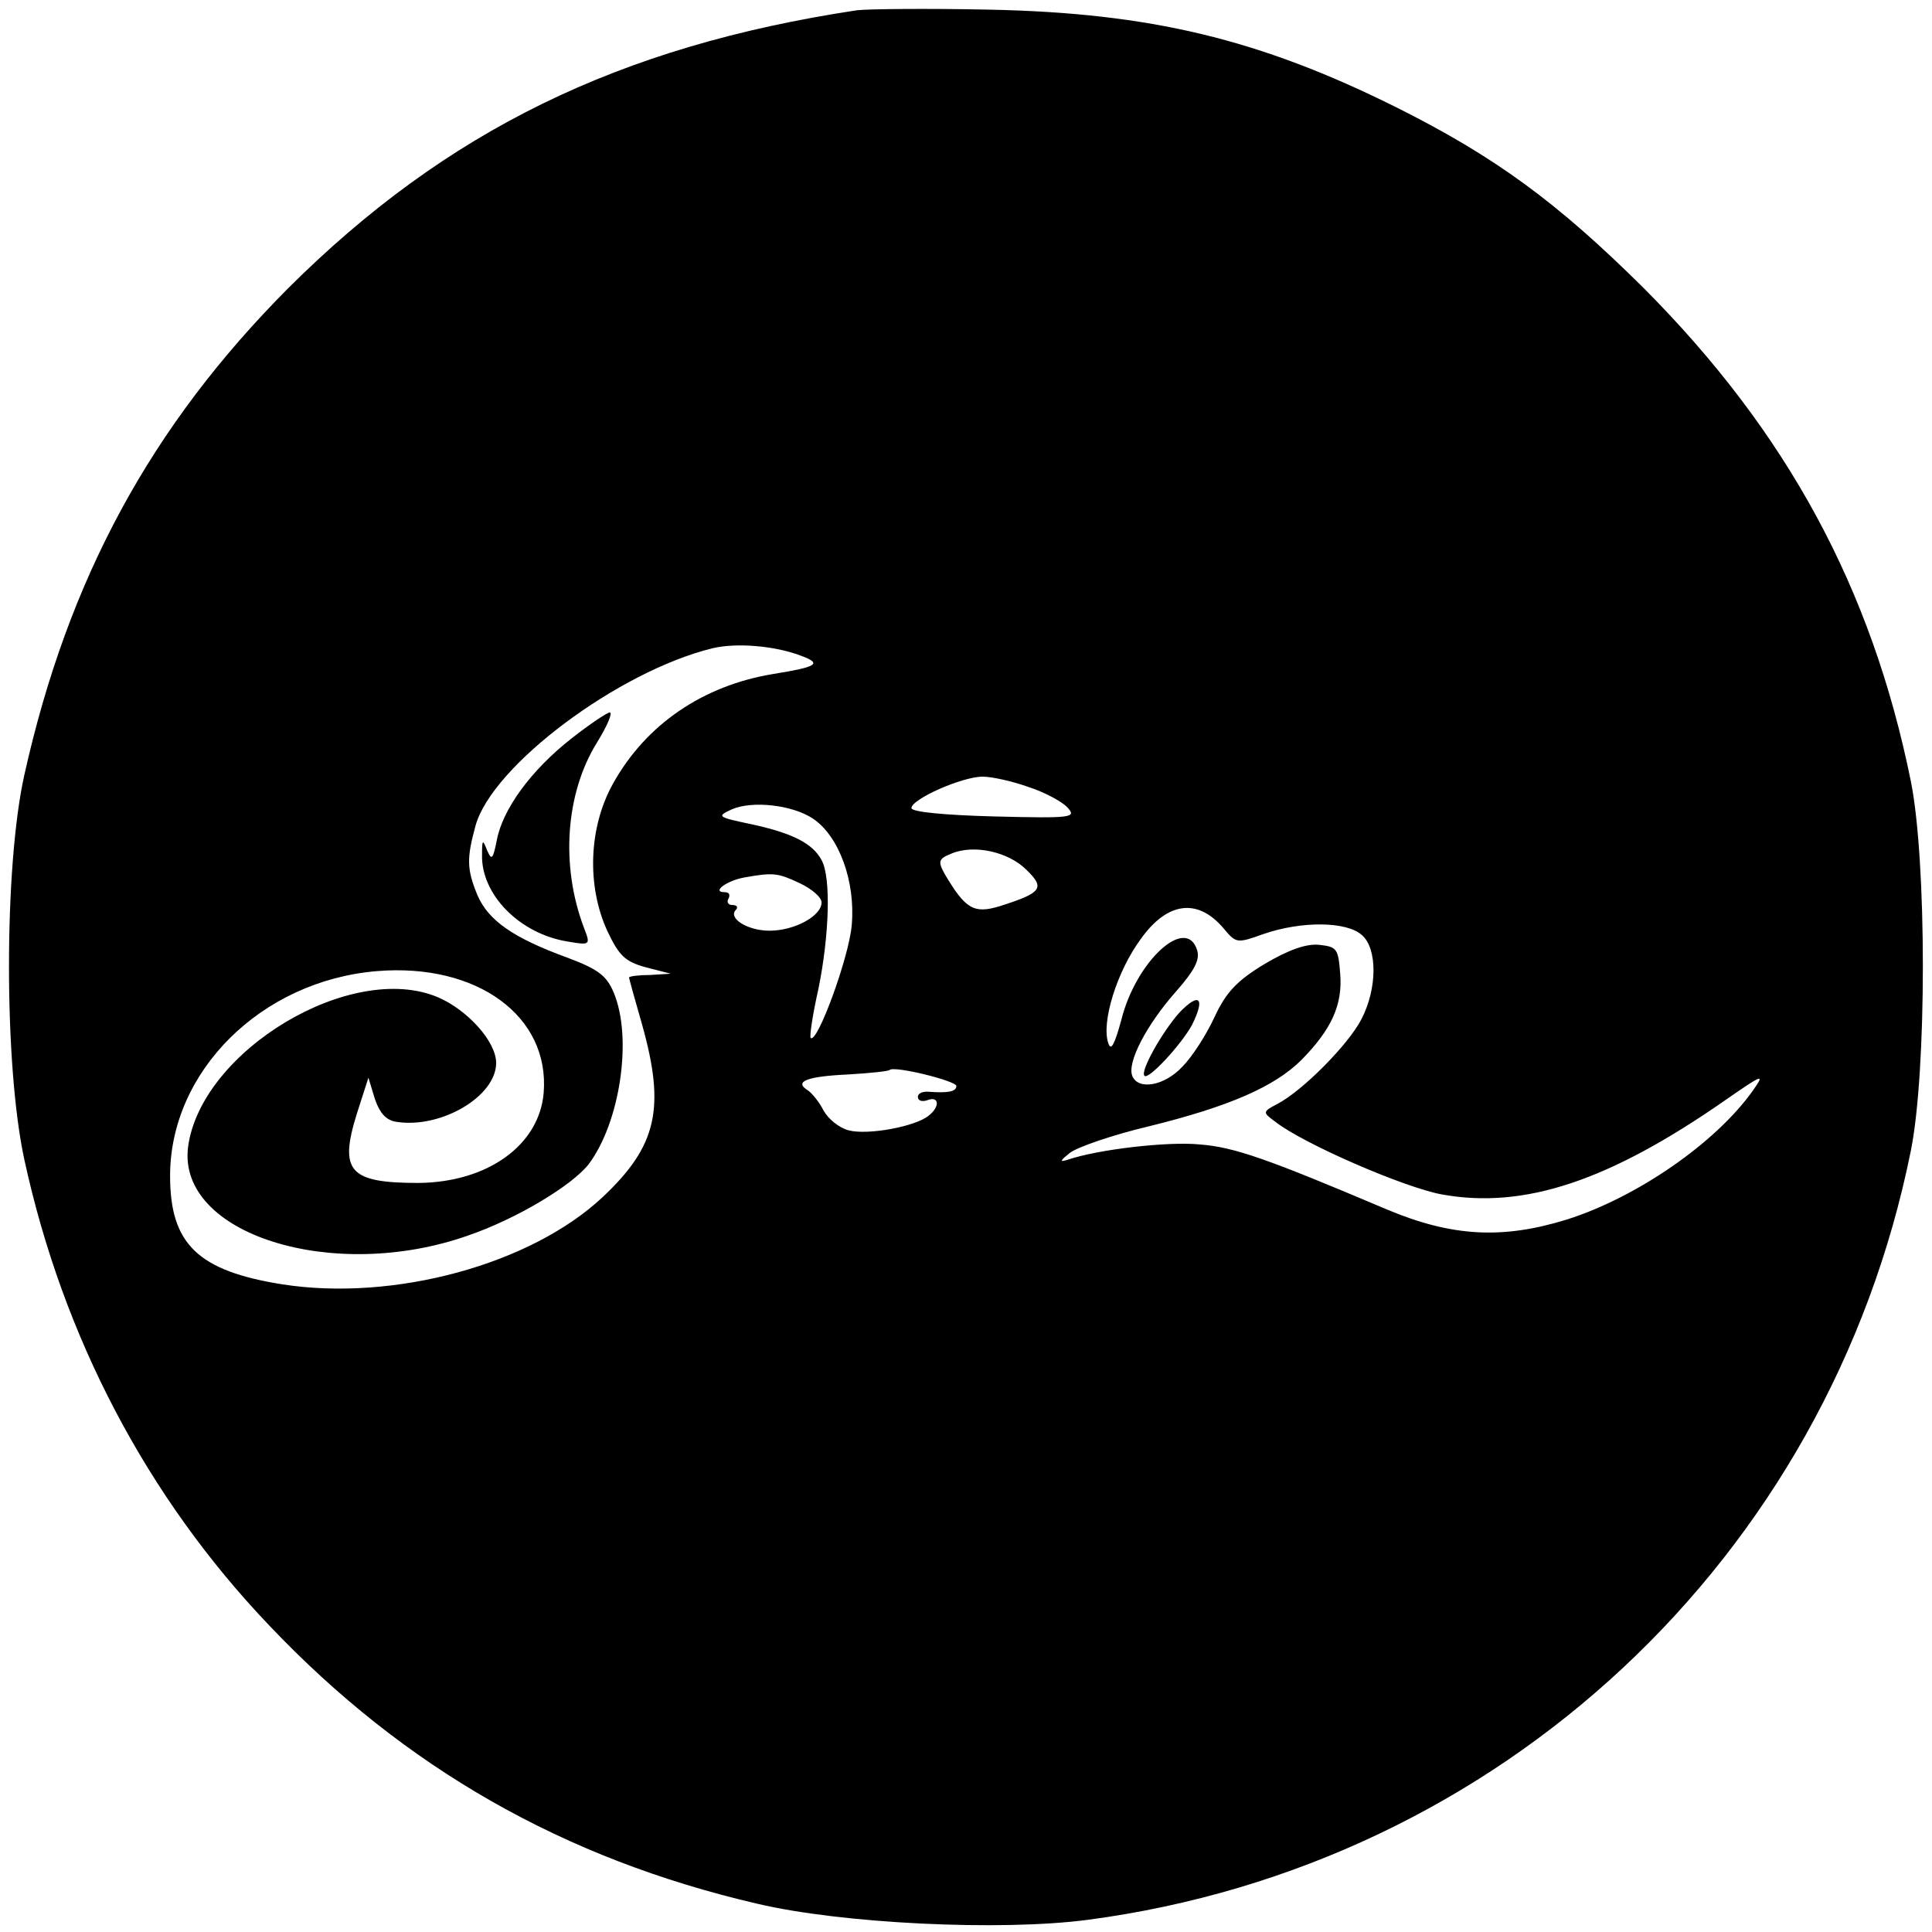 <?xml version="1.0" standalone="no"?>
<!DOCTYPE svg PUBLIC "-//W3C//DTD SVG 20010904//EN"
 "http://www.w3.org/TR/2001/REC-SVG-20010904/DTD/svg10.dtd">
<svg version="1.0" xmlns="http://www.w3.org/2000/svg"
 width="301pt" height="301pt" viewBox="0 0 301 301"
 preserveAspectRatio="xMidYMid meet">
<g transform="translate(0,301) scale(0.1,-0.1)"
fill="#000000" stroke="none">
<path d="M1335 2994 c-371 -56 -640 -188 -886 -433 -214 -215 -343 -453 -411
-758 -32 -143 -32 -453 0 -600 60 -276 191 -526 382 -726 210 -221 458 -363
760 -433 131 -31 379 -43 515 -25 642 85 1154 563 1282 1198 25 124 25 452 0
576 -61 301 -193 544 -416 768 -135 134 -232 205 -386 282 -213 106 -383 147
-635 152 -96 2 -188 1 -205 -1z m-86 -1006 c32 -12 24 -17 -44 -28 -110 -18
-199 -79 -250 -171 -38 -68 -41 -159 -9 -229 18 -38 27 -48 60 -57 l39 -10
-32 -2 c-18 0 -33 -2 -33 -4 0 -1 9 -34 20 -72 37 -131 24 -190 -61 -270 -112
-105 -325 -163 -499 -136 -132 21 -175 63 -175 169 0 163 142 304 322 319 156
13 270 -70 260 -190 -7 -81 -87 -139 -195 -140 -108 0 -124 18 -96 108 l18 56
10 -33 c8 -23 18 -34 35 -36 69 -10 154 40 154 92 0 33 -44 82 -90 102 -135
58 -370 -83 -390 -233 -17 -136 226 -212 436 -138 76 26 162 78 188 111 49 65
69 197 39 268 -11 26 -24 36 -72 54 -85 31 -123 58 -140 97 -17 41 -17 58 -3
109 26 93 222 240 369 276 37 9 98 4 139 -12z m353 -204 c25 -8 53 -23 61 -32
15 -16 7 -17 -114 -14 -77 2 -129 7 -129 13 0 14 79 49 111 49 14 0 46 -7 71
-16z m-336 -49 c41 -27 67 -98 61 -166 -4 -50 -54 -186 -64 -176 -2 2 3 36 12
76 17 83 20 174 5 201 -14 26 -45 42 -110 56 -52 11 -54 12 -30 23 32 14 94 7
126 -14z m333 -80 c30 -29 24 -36 -42 -57 -40 -12 -53 -4 -85 50 -11 20 -10
24 10 32 35 15 89 3 117 -25z m-353 -21 c19 -9 34 -22 34 -30 0 -21 -42 -44
-81 -44 -35 0 -66 20 -52 33 3 4 1 7 -6 7 -7 0 -9 5 -6 10 3 6 1 10 -6 10 -21
0 3 18 31 23 45 8 52 7 86 -9z m660 -70 c20 -24 21 -24 63 -9 58 20 129 20
153 -2 24 -21 24 -83 -1 -131 -20 -39 -91 -111 -131 -132 -23 -12 -23 -13 -4
-27 44 -35 204 -104 261 -114 128 -23 260 21 441 147 59 41 62 42 43 15 -58
-82 -182 -167 -290 -201 -100 -31 -179 -27 -281 16 -184 78 -237 97 -291 101
-50 5 -160 -8 -206 -24 -13 -4 -11 -1 4 11 12 9 67 28 122 41 126 31 197 62
239 104 46 47 64 85 60 134 -3 39 -5 42 -33 45 -20 2 -48 -8 -85 -30 -43 -26
-60 -44 -78 -83 -13 -28 -35 -62 -50 -77 -28 -30 -69 -37 -78 -14 -8 21 22 79
68 131 29 33 38 50 33 65 -17 54 -95 -17 -118 -109 -10 -37 -16 -49 -20 -37
-12 32 13 113 51 164 41 57 88 63 128 16z m-416 -246 c0 -9 -14 -11 -42 -9
-10 1 -18 -2 -18 -8 0 -6 7 -8 15 -5 18 7 20 -10 2 -24 -20 -17 -95 -31 -125
-23 -15 4 -32 18 -39 31 -6 12 -17 26 -24 31 -23 14 -2 22 62 25 34 2 63 5 65
7 7 7 104 -17 104 -25z"/>
<path d="M891 1860 c-64 -50 -108 -111 -117 -159 -6 -30 -8 -32 -15 -16 -7 18
-8 17 -8 -6 -2 -62 58 -124 134 -136 35 -6 35 -5 25 21 -37 97 -29 210 20 289
16 26 25 47 20 47 -4 0 -31 -18 -59 -40z"/>
<path d="M1838 1433 c-27 -30 -62 -92 -55 -99 6 -7 57 48 74 79 21 42 12 52
-19 20z"/>
</g>
</svg>
